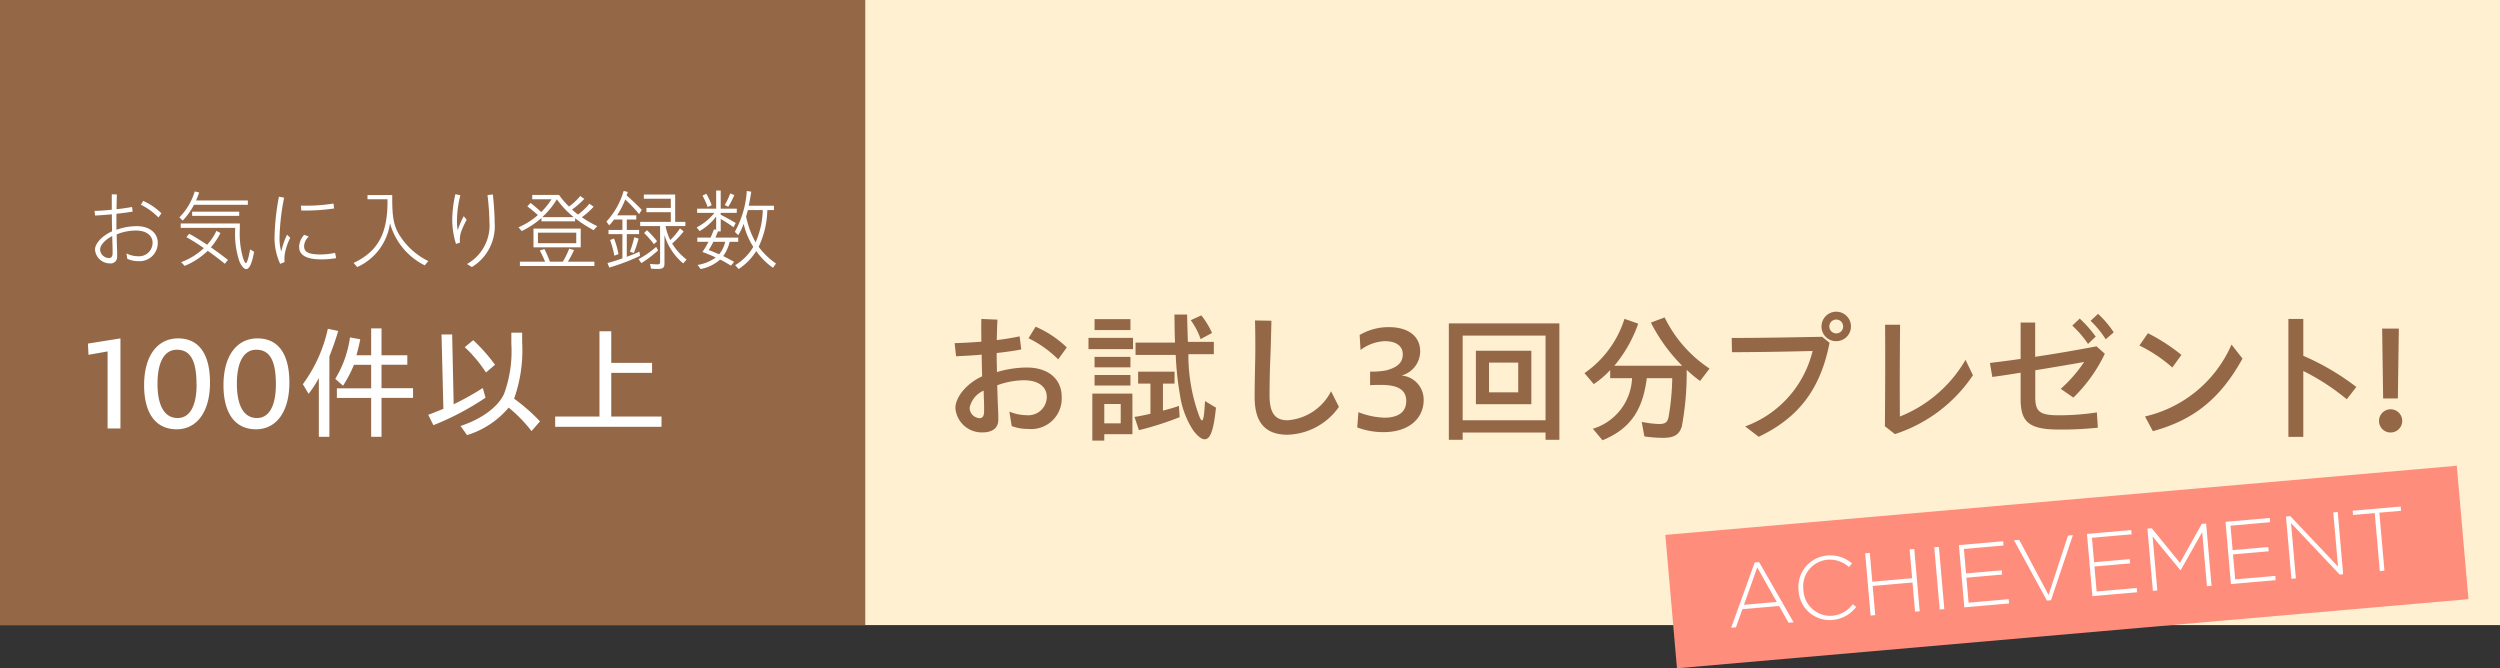 <svg xmlns="http://www.w3.org/2000/svg" width="280" height="74.851" viewBox="0 0 280 74.851">
  <rect x="0" y="0" width="280" height="74.851" fill="#333333" stroke="none"/>
  <g id="wchance02" style="isolation: isolate">
    <g id="_イヤー_2">
      <g id="_イヤー_1-2">
        <path id="パス_7613" data-name="パス 7613" d="M106.51,27.91c1.42,0,2.85,0,4.33-.01V23.77c-1.24.01-2.36.02-3.45.02V22.61c2.35.01,4.95-.01,8.2-.06l.02,1.17-3.53.04v4.13l4.5-.04v1.19c-3.3,0-6.58.01-10.05.05l-.02-1.19Zm13.35,2.03a9.672,9.672,0,0,0,5.38-6.32c-1.18.04-2.36.05-3.27.05a11.157,11.157,0,0,1-2.41,2.94l-1.16-.62a11.506,11.506,0,0,0,3.48-5.1l1.25.32c-.17.44-.35.89-.54,1.31.94-.01,2.03-.04,3.38-.07l.77.61a11.248,11.248,0,0,1-5.77,7.78l-1.1-.9Zm8.41-.5a12.086,12.086,0,0,0,6.07-6.2c-1.75.04-3.36.07-4.8.07l-.02-1.17c1.52.01,3.27,0,5.66-.06l.82.68a19.707,19.707,0,0,1-1.79,3.27,20.972,20.972,0,0,1,3.41,3.45l-.97.86a21,21,0,0,0-3.11-3.43,12.8,12.8,0,0,1-4.25,3.43l-1.02-.91Zm13.22-8.62h1.25v3.09a20.731,20.731,0,0,1,4.45,2.62l-.8,1.03a19.234,19.234,0,0,0-3.65-2.38v5.53h-1.25Zm9.48,9a7.769,7.769,0,0,0,5.07-4.39c-2.52.04-4.76.07-6.91.08V24.33c2.25,0,4.57-.02,7.86-.1l.65.54a8.522,8.522,0,0,1-5.71,6.06l-.96-1.02Zm-.83-7.98c2.09.01,3.89-.01,6.46-.06v1.16c-2.66.06-4.49.07-6.45.07V21.84Zm10.84,7.88a9,9,0,0,0,5.66-6.33c-2.16.06-4.86.1-6.76.11l-.02-1.2c2.07,0,4.58-.04,7.59-.1l.62.5a10.072,10.072,0,0,1-5.95,7.89l-1.14-.88Zm8.77-1.16a8.446,8.446,0,0,0,3.59-2.73c-1.16.01-2.27.02-3.35.02l-.02-1.03c1.3.02,2.65.01,4.05,0L173.98,23h1.08v1.8c.74-.01,1.5-.04,2.27-.06l.04,1.03-2.29.04c.01.78.02,1.57.05,2.35s.02,1.05.02,1.31c0,.74-.41,1.02-1.14,1.02a10.325,10.325,0,0,1-1.34-.1l-.14-1.15a4.713,4.713,0,0,0,1.14.19c.29,0,.42-.14.42-.6,0-.17,0-.4-.01-1.04-.01-.42-.01-.85-.02-1.29a9.56,9.56,0,0,1-3.54,2.9l-.76-.83Zm9.36-3.42,9.57-.06.02,1.2-9.57.06Zm11.94,3.17.19-1.14a28.791,28.791,0,0,1,7.42,2.42l-.5,1.13A25.665,25.665,0,0,0,191.05,28.31Zm.55-5.88.24-1.12a25.635,25.635,0,0,1,6.31,1.45l-.43,1.13a22.78,22.78,0,0,0-6.12-1.46Zm.6,3,.25-1.09a19.819,19.819,0,0,1,4.89,1.37l-.4,1.12a18.136,18.136,0,0,0-4.75-1.39Zm9.15-2.38.72-1.03a15.336,15.336,0,0,1,2.81,1.82l-.77,1.05a12.448,12.448,0,0,0-2.76-1.85Zm.48,5.95a10.491,10.491,0,0,0,7.26-6.03l.92,1.18a11.386,11.386,0,0,1-7.52,6.09L201.83,29Zm11.22,1.06a9.672,9.672,0,0,0,5.38-6.32c-1.17.04-2.36.05-3.27.05a11.157,11.157,0,0,1-2.41,2.94l-1.16-.62a11.506,11.506,0,0,0,3.48-5.1l1.25.32c-.17.44-.35.89-.54,1.31.94-.01,2.03-.04,3.38-.07l.77.61a11.248,11.248,0,0,1-5.77,7.78l-1.1-.9Zm5.4-8.8.62-.55a6.756,6.756,0,0,1,1.24,1.45l-.66.59a7.993,7.993,0,0,0-1.2-1.49Zm1.33-.56.64-.55a8.847,8.847,0,0,1,1.21,1.49l-.7.58a8.681,8.681,0,0,0-1.15-1.51Zm3.35,1.79,1.18-.52a24.244,24.244,0,0,1,1.77,3.75l-1.19.54a27.441,27.441,0,0,0-1.76-3.78Zm1.86,7.47c2.75-1.43,4.71-4.22,5.13-8.37l1.31.34c-.73,4.38-2.31,7.15-5.22,8.85l-1.22-.82Zm8.17-4.82,9.57-.06.02,1.2-9.57.06-.02-1.2Zm12.49,4.7a9,9,0,0,0,5.66-6.33c-2.16.06-4.86.1-6.76.11l-.02-1.2c2.08,0,4.58-.04,7.59-.1l.62.5a10.072,10.072,0,0,1-5.95,7.89l-1.14-.88Zm6.42-8.4a1.24,1.24,0,0,1,2.48,0,1.24,1.24,0,0,1-2.48,0Zm1.81,0a.585.585,0,0,0-1.17,0,.585.585,0,0,0,.59.59A.576.576,0,0,0,253.88,21.44Z" fill="#946847"/>
        <path id="パス_7614" data-name="パス 7614" d="M104.99-104.99H175v280H104.99Z" transform="translate(175.01 -104.99) rotate(90)" fill="#fff0d2" style="mix-blend-mode: multiply;isolation: isolate"/>
        <path id="パス_7615" data-name="パス 7615" d="M13.45-13.45H83.46V83.46H13.45Z" transform="translate(83.46 -13.45) rotate(90)" fill="#946847"/>
        <path id="パス_7616" data-name="パス 7616" d="M107.01,45.66c0-1.1,1.14-2.67,2.99-3.51-.02-.83-.05-1.7-.05-2.43-1.04.1-2.03.14-2.87.18l-.16-1.47c.88-.02,1.92-.08,2.99-.16,0-.74-.02-1.62,0-2.55l1.81.08c-.05.72-.06,1.52-.08,2.29.93-.11,1.81-.26,2.56-.42l.18,1.47c-.82.16-1.78.29-2.75.4v.38c0,.43.02,1.04.03,1.75a11.992,11.992,0,0,1,3.31-.51c2.56,0,3.94,1.39,3.94,3.28a3.42,3.42,0,0,1-3.76,3.6,4.994,4.994,0,0,1-1.84-.32l-.26-1.62a5.083,5.083,0,0,0,1.92.4,2.066,2.066,0,0,0,2.27-2.05c0-1.01-.78-1.86-2.56-1.86a8.894,8.894,0,0,0-2.99.56c.03,1.04.06,2.06.1,2.8.02.45.02.71.02,1.06,0,1.06-.83,1.42-1.78,1.42A2.959,2.959,0,0,1,107,45.64Zm2.67,1.18c.4,0,.54-.27.54-.83,0-.4,0-.72-.02-1.25-.02-.34-.02-.69-.03-1.01a2.712,2.712,0,0,0-1.57,1.9,1.172,1.172,0,0,0,1.07,1.18Zm5.51-8.95.8-1.3a11.794,11.794,0,0,1,3.49,2.32l-.96,1.34a12.516,12.516,0,0,0-3.33-2.37Zm6.72-.05h4.99V39.1h-4.99Zm.42,6.24h4.5v4.55h-3.15v.72h-1.34V44.08Zm.26-8.34h4.02v1.23h-4.02Zm0,4.23h4.02v1.17h-4.02Zm0,2.03h4.02v1.18h-4.02Zm2.93,5.41V45.25h-1.84v2.16Zm1.55-.72c.48-.06,1.23-.22,1.78-.35V42.96h-1.38V41.63h4.08v1.33h-1.3v3.03c.8-.21,1.26-.34,1.79-.53l.08,1.26a34.185,34.185,0,0,1-4.56,1.46l-.5-1.49Zm6.59,1.54a9.8,9.8,0,0,1-1.5-3.97,34.176,34.176,0,0,1-.48-4.51h-4.5V38.37h4.42c-.03-.72-.05-1.87-.06-3.14h1.42c0,.61.05,1.94.08,3.06h2.91v1.38H133.1a19.8,19.8,0,0,0,1.22,6.95c.14.34.22.46.3.46.18,0,.26-.69.34-2.16l1.23.74c-.26,2.5-.62,3.54-1.26,3.54q-.525,0-1.26-.96Zm-.29-12.37,1.18-.54a9.547,9.547,0,0,1,1.2,1.97l-1.28.69a8.051,8.051,0,0,0-1.1-2.11Zm7.15,8.62c0-.9.03-2.83.06-4.03.03-1.04.02-3.17-.02-4.56l1.84.03c-.03,1.38-.08,3.39-.13,4.4-.05,1.07-.08,2.93-.08,3.92,0,1.91.53,2.83,2.02,2.83a5.952,5.952,0,0,0,4.87-3.25l.88,1.75a7.277,7.277,0,0,1-5.76,3.12C141.4,48.69,140.52,46.94,140.52,44.48Zm11.49,3.39.13-1.71a8.58,8.58,0,0,0,2.91.62c1.79,0,2.45-.82,2.45-1.86,0-1.2-.85-1.81-2.79-1.81-.4,0-.83,0-1.26.03V41.62a8.736,8.736,0,0,0,1.82-.14c1.28-.35,1.84-.88,1.84-1.81,0-.88-.7-1.46-2.02-1.46a4.834,4.834,0,0,0-2.71.99l-.1-1.68a6.377,6.377,0,0,1,3.28-.88c2.19,0,3.5,1.04,3.5,2.71a2.824,2.824,0,0,1-2.08,2.71,2.7,2.7,0,0,1,2.47,2.75c0,1.97-1.55,3.59-4.51,3.59a8.341,8.341,0,0,1-2.94-.53Zm10.25-11.65h12.39V49.26H173.1v-.82h-9.28v.82h-1.55V36.22ZM173.1,47.07V37.59h-9.28v9.48Zm-7.8-7.79h6.21v5.99H165.3Zm4.74,4.66V40.61h-3.27v3.33h3.27Zm8.33,4.09a6.184,6.184,0,0,0,4.42-5.67h-2.45v-.91a10.312,10.312,0,0,1-1.84,1.57l-1.04-1.23a11.6,11.6,0,0,0,4.48-6.08l1.54.54a15.047,15.047,0,0,1-2.67,4.71h7.59a18.875,18.875,0,0,1-3.5-4.83l1.54-.58a14.431,14.431,0,0,0,5.03,5.73l-1.06,1.39a13.753,13.753,0,0,1-1.5-1.25,32.817,32.817,0,0,1-.54,6.31c-.27.94-.86,1.31-2.1,1.31a15.075,15.075,0,0,1-2.1-.16l-.3-1.63a11.666,11.666,0,0,0,1.94.24c.67,0,.93-.18,1.06-.74a27.139,27.139,0,0,0,.42-4.39h-2.85c-.46,3.67-1.92,5.7-4.96,6.95l-1.07-1.28Zm17.08-.27a11.984,11.984,0,0,0,7.56-8.45c-2.88.08-6.48.13-9.03.14l-.03-1.6c2.77,0,6.11-.05,10.13-.13l.83.67c-1.02,5.27-3.55,8.45-7.94,10.53l-1.52-1.17Zm8.56-11.2a1.65,1.65,0,1,1,1.65,1.65A1.627,1.627,0,0,1,204.01,36.56Zm2.42,0a.764.764,0,0,0-.77-.77.775.775,0,1,0,0,1.55A.766.766,0,0,0,206.43,36.56Zm4.68,11.17c.03-3.84.05-7.52.02-11.36h1.68c-.03,3.47-.05,6.82-.02,10.28a14.845,14.845,0,0,0,7.35-6.35l.83,1.73a16.713,16.713,0,0,1-8.74,6.59l-1.12-.88Zm15.2-3.03V41.74c-1.07.18-2.15.34-3.17.48l-.27-1.57c1.17-.14,2.3-.29,3.44-.45V36.12h1.63v3.84c2.16-.32,4.37-.7,6.87-1.17l.93.83a17.085,17.085,0,0,1-3.52,4.91l-1.42-.98a15.218,15.218,0,0,0,2.62-3.01c-1.6.29-3.51.61-5.47.93v2.99c0,1.57.42,2.05,2.56,2.05a28.017,28.017,0,0,0,4.34-.32l.11,1.71a38.841,38.841,0,0,1-4.34.21c-3.43,0-4.31-.88-4.31-3.42Zm5.79-8.24.83-.78a13.668,13.668,0,0,1,1.79,2.02l-.86.82a11.867,11.867,0,0,0-1.76-2.05Zm2.05-.53.83-.78a11.158,11.158,0,0,1,1.76,2.07l-.9.78a10.6,10.6,0,0,0-1.7-2.07Zm5.46,2.77.96-1.38a20.672,20.672,0,0,1,3.75,2.43l-1.02,1.41a16.4,16.4,0,0,0-3.68-2.46Zm.64,7.94a13.964,13.964,0,0,0,9.68-8.05l1.23,1.57c-2.43,4.4-5.38,6.87-10.04,8.13l-.88-1.65ZM256.3,35.72h1.67v4.13a27.894,27.894,0,0,1,5.94,3.49l-1.07,1.38a25.527,25.527,0,0,0-4.87-3.17v7.38H256.3Zm10.15,11.42a1.3,1.3,0,1,1,1.3,1.3A1.287,1.287,0,0,1,266.45,47.14Zm.35-10.34h1.87l-.11,7.83h-1.65l-.11-7.83Z" fill="#946847"/>
        <path id="パス_7617" data-name="パス 7617" d="M15.47,28.7a1.517,1.517,0,0,0,1.62-1.52c0-.66-.53-1.36-1.87-1.36a5.718,5.718,0,0,0-2.15.43c0,.64.03,1.33.05,1.93v.61a.715.715,0,0,1-.8.71,1.672,1.672,0,0,1-1.68-1.56c0-.63.74-1.51,1.91-2.03-.01-.6-.02-1.53-.02-1.91-.72.07-1.4.12-1.88.14l-.06-.52c.48,0,1.19-.06,1.93-.13V21.76l.57.02c-.02.49-.03,1.08-.04,1.65.6-.06,1.21-.15,1.74-.25l.07.52c-.55.09-1.19.18-1.82.24v1.8a6.652,6.652,0,0,1,2.29-.41c1.44,0,2.34.79,2.34,1.85a2.034,2.034,0,0,1-2.16,2.07,2.94,2.94,0,0,1-1.25-.26l-.1-.61a2.862,2.862,0,0,0,1.29.32Zm-3.25.2c.21,0,.39-.14.39-.52v-.65c-.02-.44-.03-.86-.04-1.29-.85.43-1.36,1.05-1.36,1.52a1,1,0,0,0,1.02.94Zm5.86-5.01-.33.47a7.236,7.236,0,0,0-1.97-1.43l.26-.43a7.1,7.1,0,0,1,2.04,1.39Zm2.38.82-.37-.37a6.865,6.865,0,0,0,1.72-2.9l.5.12c-.13.36-.24.63-.35.89h5.8v.49H21.72a7.163,7.163,0,0,1-1.26,1.77Zm6.79,4.28c.13.32.22.48.29.48.12,0,.33-.67.47-1.54l.45.27c-.24,1.31-.52,1.94-.89,1.94-.23,0-.52-.32-.76-.88a9.521,9.521,0,0,1-.47-3.55v-.19h-6.1v-.49h6.62v.65a9.732,9.732,0,0,0,.39,3.31Zm-3.98-.9a8.245,8.245,0,0,1-2.59,1.69l-.39-.42a7.427,7.427,0,0,0,2.54-1.57,22.347,22.347,0,0,0-1.95-1.23l.31-.38c.59.32,1.04.6,2.01,1.23a6.106,6.106,0,0,0,1.04-1.55l.45.24a8.074,8.074,0,0,1-1.07,1.6c.89.63,1.32.95,1.91,1.41l-.35.43c-.77-.62-1.38-1.07-1.91-1.45Zm3.52-3.91H21.52v-.47h5.27Zm5.19,3.86a3.882,3.882,0,0,0-.11,1.31l-.49.2a6.9,6.9,0,0,1-.63-3.07,26.836,26.836,0,0,1,.49-4.45l.58.11a25.506,25.506,0,0,0-.51,4.36,5.426,5.426,0,0,0,.19,1.67,8.608,8.608,0,0,1,.65-1.88l.36.34a6.586,6.586,0,0,0-.53,1.41Zm4.01,1.01c-1.71,0-2.49-.49-2.49-1.42a2.111,2.111,0,0,1,.57-1.33l.52.19a1.524,1.524,0,0,0-.53,1.07c0,.65.44.94,1.86.94a7.822,7.822,0,0,0,1.61-.18l.12.59A9.43,9.43,0,0,1,35.99,29.05ZM33.7,23.03a20,20,0,0,0,3.65-.23l.07.55a23.07,23.07,0,0,1-3.67.23l-.05-.55Zm11.13,3.44a7.858,7.858,0,0,0,3.14,2.77l-.4.48a7.525,7.525,0,0,1-3.89-4.71,6.331,6.331,0,0,1-3.67,4.9l-.41-.46c2.76-1.3,3.85-3.33,3.8-7.13H41.16v-.47h2.77v.44c0,2.15.2,3.11.9,4.18Zm6.35-1.69a5.454,5.454,0,0,0,.08,1,10.175,10.175,0,0,1,.68-1.57l.33.41a8.468,8.468,0,0,0-.55,1.15,2.786,2.786,0,0,0-.2,1.4l-.45.15a9.33,9.33,0,0,1-.42-2.66A13.493,13.493,0,0,1,51,21.75l.56.12a12.061,12.061,0,0,0-.38,2.91Zm4.22.13a5.354,5.354,0,0,1-2.55,5l-.55-.34a4.947,4.947,0,0,0,2.52-4.64,29.02,29.02,0,0,0-.22-3.08l.6-.07C55.32,22.86,55.4,24.15,55.4,24.91Zm3.04.97-.37-.42a8.256,8.256,0,0,0,2.17-1.37c-.32-.3-.71-.62-1.18-.98l.37-.38c.49.39.86.71,1.19,1.02a8.456,8.456,0,0,0,1.15-1.43H59.61v-.49h3a8.72,8.72,0,0,0,1.12,1.3,6.6,6.6,0,0,0,1.26-1.18l.45.33a9.579,9.579,0,0,1-1.37,1.19,8.24,8.24,0,0,0,.67.56,7.055,7.055,0,0,0,1.27-1.21l.48.33a8.827,8.827,0,0,1-1.32,1.18,12.058,12.058,0,0,0,1.72,1l-.41.45a14.729,14.729,0,0,1-2.07-1.34v.35H60.64v-.37a10.02,10.02,0,0,1-2.2,1.46Zm2.61,3.43a11.786,11.786,0,0,0-.59-1.25l.51-.17a12.6,12.6,0,0,1,.62,1.42h1.45a9.84,9.84,0,0,0,.71-1.46l.54.16a10.865,10.865,0,0,1-.69,1.3h2.97v.48H58.23v-.48h2.82Zm3.99-3.71v2.1H59.75V25.6Zm-.5.46H60.25v1.18h4.29Zm-2.17-3.74a9.075,9.075,0,0,1-1.64,2h3.53a9.79,9.79,0,0,1-1.89-2Zm9.25,5.87.06.47a24.839,24.839,0,0,1-3.44,1.31l-.2-.51c.46-.12,1.13-.33,1.67-.52V26.22H68.15v-.47h1.56V24.59h-.94a4.776,4.776,0,0,1-.54.65l-.31-.42a8.555,8.555,0,0,0,1.93-3.44l.46.12c-.04.14-.09.27-.13.39.56.48,1.14,1.03,1.7,1.61l-.3.48a17.4,17.4,0,0,0-1.55-1.64,10.316,10.316,0,0,1-.91,1.78h2.14v.47H70.2v1.16h1.38v.47H70.2v2.54c.43-.15.98-.37,1.42-.57Zm-3.29-1.31.44-.17a9.261,9.261,0,0,1,.5,1.75l-.46.18A11.381,11.381,0,0,0,68.33,26.88Zm2.71-.31.48.15a12.085,12.085,0,0,1-.53,1.61l-.44-.13a13.79,13.79,0,0,0,.49-1.63Zm2.45,1.08.21.4a12.843,12.843,0,0,1-1.87,1.42l-.31-.45a10.1,10.1,0,0,0,1.97-1.37Zm1.58-.76a7.978,7.978,0,0,0,1.09-1.31l.41.34a10.752,10.752,0,0,1-1.29,1.36,6.69,6.69,0,0,0,1.62,1.79l-.38.43a6.566,6.566,0,0,1-2.1-3.18v3.22c0,.43-.19.58-.7.58a7.589,7.589,0,0,1-.8-.03l-.12-.53c.18.02.72.05.86.05.19,0,.27-.08.27-.27V25.32H71.7v-.47h3.43V23.77H72.4v-.48h2.73V22.26H72.11v-.47h3.51v3.06h1.14v.47H74.54a6.186,6.186,0,0,0,.53,1.57Zm-2.93-.79.32-.32a10.2,10.2,0,0,1,1.13,1.24l-.35.33A10.929,10.929,0,0,0,72.14,26.1ZM81,28.68l.06.03c.56.28.6.31,1.16.62l-.35.43a12.362,12.362,0,0,0-1.22-.69,4.5,4.5,0,0,1-2.18,1.06l-.34-.46a4.62,4.62,0,0,0,2.03-.83,16.056,16.056,0,0,0-1.49-.62,8.837,8.837,0,0,0,.68-1.14H78.1v-.47h1.49c.14-.33.24-.58.38-.92l.24.04V24.25a6.088,6.088,0,0,1-1.86,1.63l-.32-.41a6.359,6.359,0,0,0,1.99-1.63H78.08v-.47h2.13V21.34h.51v2.03h1.8v.47h-1.8v.21c.82.43,1.17.62,1.68.93l-.25.47a15.965,15.965,0,0,0-1.43-.93v1.4h-.31c-.13.33-.22.54-.29.69h2.56v.47h-.96a4.336,4.336,0,0,1-.72,1.6Zm-2.32-6.77.43-.21a8.83,8.83,0,0,1,.6,1.28l-.45.21A8.853,8.853,0,0,0,78.68,21.91Zm.7,6.1c.36.13.53.2,1.16.47a3.222,3.222,0,0,0,.68-1.4H79.9c-.16.31-.29.55-.52.93Zm2.4-6.35.46.19a8.036,8.036,0,0,1-.68,1.31l-.39-.2A6.9,6.9,0,0,0,81.78,21.66Zm3.19,5.98a7.953,7.953,0,0,0,1.94,1.87l-.33.48a7.415,7.415,0,0,1-1.88-1.87,6.615,6.615,0,0,1-1.97,2.01l-.39-.43a5.861,5.861,0,0,0,2.03-2.05,8.049,8.049,0,0,1-1.08-2.59,6.541,6.541,0,0,1-.61,1.28l-.38-.37a10.818,10.818,0,0,0,1.34-4.58l.5.08c-.07.49-.15.93-.28,1.57h2.82v.49h-.74A10.056,10.056,0,0,1,84.97,27.64Zm-1.41-3.4a9.991,9.991,0,0,0,1.07,2.9,9.553,9.553,0,0,0,.8-3.61H83.75v.05c-.07.28-.12.44-.19.66ZM12.05,39.36l-2.14.38-.06-1.26,3.64-.58V47.99H12.05V39.36Zm4.09,3.78c0-3.28,1.48-5.24,3.81-5.24s3.57,1.75,3.57,4.96-1.43,5.22-3.74,5.22-3.64-1.75-3.64-4.94Zm5.87-.1c0-2.73-.73-3.87-2.2-3.87-1.36,0-2.17,1.32-2.17,3.81s.8,3.84,2.26,3.84c1.32,0,2.12-1.29,2.12-3.78Zm3.02.1c0-3.28,1.48-5.24,3.81-5.24s3.57,1.75,3.57,4.96-1.43,5.22-3.74,5.22-3.64-1.75-3.64-4.94Zm5.87-.1c0-2.73-.73-3.87-2.2-3.87-1.36,0-2.17,1.32-2.17,3.81s.8,3.84,2.25,3.84c1.32,0,2.12-1.29,2.12-3.78Zm4.81-.7a12.2,12.2,0,0,1-1.15,1.77l-.64-1.08a16.29,16.29,0,0,0,2.8-6.21l1.16.25c-.32,1.08-.63,1.92-.99,2.86v8.99H35.71V42.34Zm5.86,2.23H37.73V43.49h3.84V40.86H39.64a14.047,14.047,0,0,1-1.22,2.34l-.87-.77a12.133,12.133,0,0,0,1.65-4.64l1.15.21c-.14.69-.25,1.15-.43,1.79h1.65V36.78h1.16v3.01h2.89v1.06H42.73v2.63h3.53v1.08H42.73v4.36H41.57V44.56Zm6.39,1.89c.34-.13.92-.35,1.7-.67l-.21-8.33h1.19l.17,7.82a32.117,32.117,0,0,0,3.26-1.82l.31,1.08a30.408,30.408,0,0,1-5.84,3.08l-.57-1.15Zm3.61,1.25c2.37-.76,4.27-2.17,4.9-3.64a13.84,13.84,0,0,0,.8-5.56V37.26h1.21v1.06a16.159,16.159,0,0,1-.9,6.33,21.361,21.361,0,0,1,2.9,2.54l-.95,1.09a16.015,16.015,0,0,0-2.56-2.63,9.8,9.8,0,0,1-4.66,3.08l-.73-1.02Zm.49-8.83L53,38.1a18.905,18.905,0,0,1,2.44,2.75l-1.01.87a14.927,14.927,0,0,0-2.37-2.83Zm10.12,7.77h4.96V37.1h1.32v3.54h4.57v1.12H68.46v4.89h5.63V47.8H62.18V46.65Z" fill="#fff"/>
      </g>
    </g>
    <path id="パス_7679" data-name="パス 7679" d="M0,0H89V15H0Z" transform="matrix(0.996, -0.087, 0.087, 0.996, 186.516, 59.907)" fill="#ff8d7c"/>
    <path id="パス_7680" data-name="パス 7680" d="M7.46,0,4.2-7.05H3.7L.44,0H.98l.89-1.96H6L6.89,0ZM5.78-2.43H2.09L3.94-6.48ZM14.59-1.1l-.35-.34A3.205,3.205,0,0,1,11.83-.35,3.018,3.018,0,0,1,8.87-3.5v-.02a2.993,2.993,0,0,1,2.95-3.13,3.211,3.211,0,0,1,2.36,1.03L14.55-6a3.692,3.692,0,0,0-2.72-1.12A3.518,3.518,0,0,0,8.33-3.5v.02A3.479,3.479,0,0,0,11.81.12,3.692,3.692,0,0,0,14.59-1.1ZM21.64,0V-7h-.52v3.24H16.64V-7h-.52V0h.52V-3.28h4.48V0Zm2.77,0V-7h-.52V0Zm7.28,0V-.48H27.18V-3.29h4.01v-.48H27.18V-6.52h4.46V-7H26.66V0Zm7.79-7h-.55L36.18-.56,33.44-7h-.58L35.94.05h.46Zm6.61,7V-.48H41.58V-3.29h4.01v-.48H41.58V-6.52h4.46V-7H41.06V0Zm8.37,0V-7h-.49L51.16-2.86,48.35-7h-.49V0h.5V-6.08l2.77,4.03h.04l2.77-4.03V0Zm7.21,0V-.48H57.16V-3.29h4.01v-.48H57.16V-6.52h4.46V-7H56.64V0Zm7.59,0V-7h-.5V-.91L63.93-7h-.49V0h.5V-6.22L68.87,0Zm7.08-6.52V-7h-5.4v.48h2.44V0h.52V-6.52Z" transform="matrix(0.996, -0.087, 0.087, 0.996, 193.452, 70.343)" fill="#fff"/>
  </g>
</svg>
